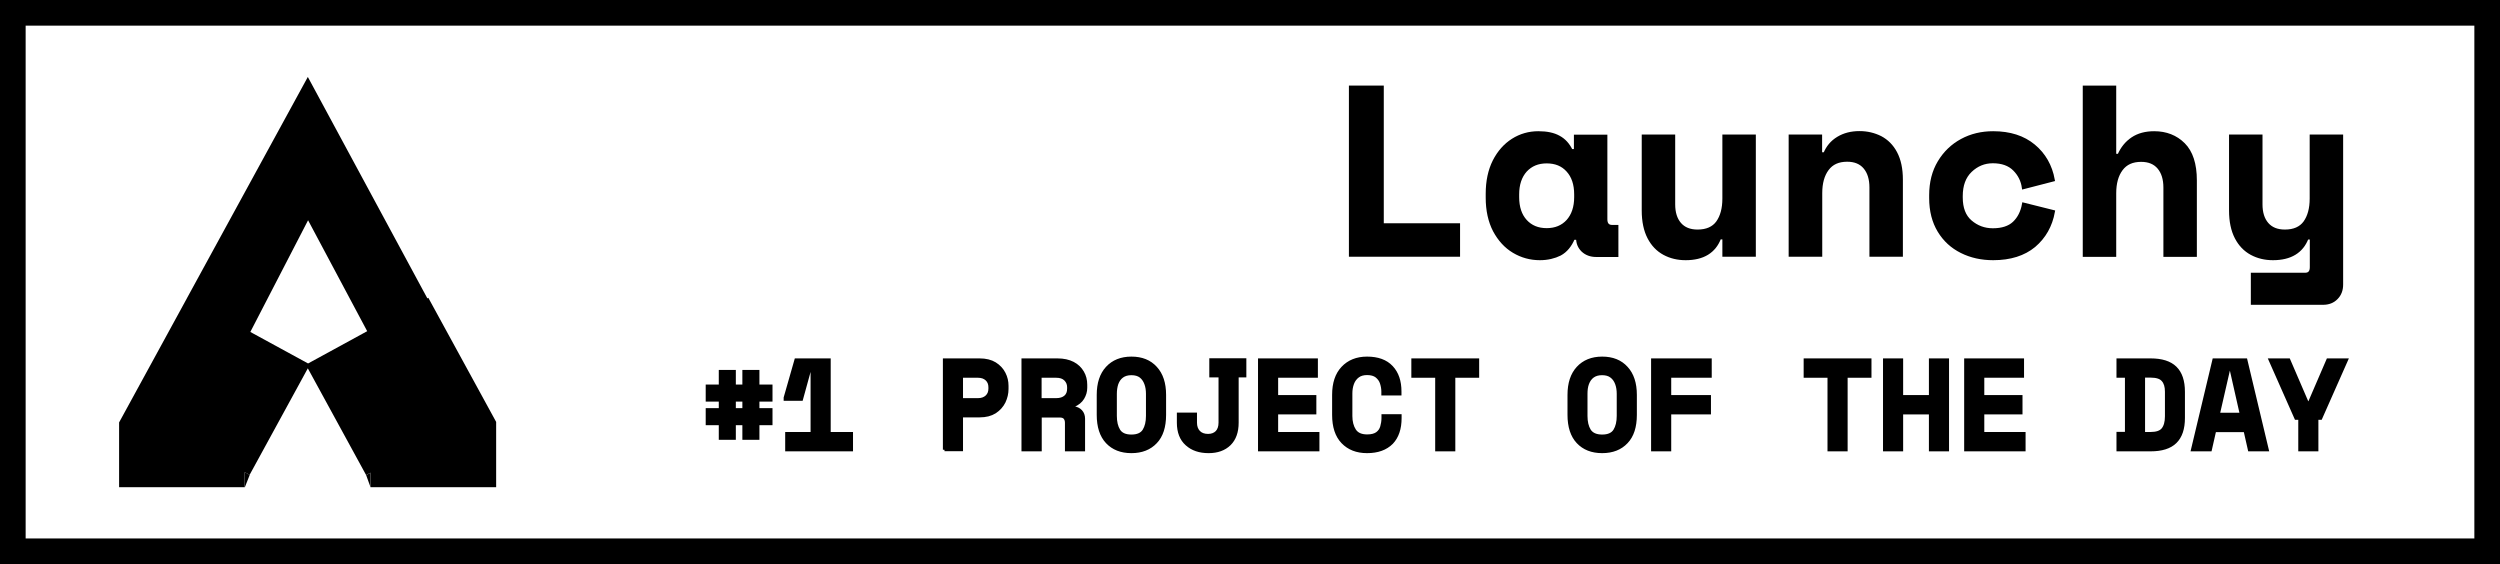 <?xml version="1.0" encoding="utf-8"?>
<!-- Generator: Adobe Illustrator 26.3.1, SVG Export Plug-In . SVG Version: 6.00 Build 0)  -->
<svg version="1.1" xmlns="http://www.w3.org/2000/svg" xmlns:xlink="http://www.w3.org/1999/xlink" x="0px" y="0px"
	 viewBox="0 0 195 44" enable-background="new 0 0 195 44" xml:space="preserve">
<rect x="0" y="0" width="195" height="44" fill="#808080" stroke="none"/>
<g id="Layer_2">
	<g>
		<rect x="1" y="1" fill="#FFFFFF" width="193" height="42"/>
		<path d="M193,2v40H2V2H193 M195,0H0v44h195V0L195,0z"/>
	</g>
</g>
<g id="Layer_1">
	<g>
		<path d="M24.01,6c0,0-0.01,0.01-0.02,0.04h0l-9.42,17.24l4.9,2.72l4.56-8.82l4.7,8.82l4.9-2.18L24.01,6L24.01,6z M14.61,23.21
			l-5.32,9.74V38h9.8v-1.17l0.38,0.21l4.54-8.31l4.55,8.33l0.34-0.19V38h9.8v-5.09l-5.29-9.68l-9.38,5.12L14.61,23.21L14.61,23.21z"
			/>
		<polygon points="19.1,38 19.1,36.83 19.48,37.04 		"/>
		<polygon points="28.9,38 28.56,37.06 28.9,36.87 		"/>
	</g>
	<g>
		<g>
			<path stroke="#000000" stroke-width="0.25" stroke-miterlimit="10" d="M105.34,19.9V6.8h2.47v10.74h5.95v2.36H105.34z"/>
			<path stroke="#000000" stroke-width="0.25" stroke-miterlimit="10" d="M120.11,20.17c-0.74,0-1.42-0.19-2.04-0.56
				c-0.62-0.37-1.12-0.92-1.5-1.63c-0.37-0.71-0.56-1.57-0.56-2.56v-0.3c0-0.99,0.18-1.83,0.54-2.55c0.36-0.71,0.85-1.26,1.45-1.64
				c0.6-0.38,1.27-0.57,1.99-0.57c0.66,0,1.19,0.11,1.6,0.34c0.41,0.22,0.73,0.57,0.96,1.05h0.34v-1.12h2.36v6.48
				c0,0.37,0.17,0.56,0.5,0.56h0.36v2.25h-1.61c-0.42,0-0.77-0.13-1.04-0.38c-0.27-0.26-0.4-0.58-0.4-0.96h-0.34
				c-0.24,0.57-0.58,0.99-1.04,1.24C121.24,20.04,120.71,20.17,120.11,20.17z M120.64,17.92c0.69,0,1.24-0.23,1.65-0.68
				c0.41-0.46,0.62-1.08,0.62-1.86v-0.22c0-0.79-0.21-1.41-0.62-1.86c-0.41-0.46-0.96-0.68-1.65-0.68c-0.69,0-1.23,0.23-1.65,0.68
				c-0.41,0.46-0.62,1.08-0.62,1.86v0.22c0,0.79,0.21,1.41,0.62,1.86C119.4,17.69,119.95,17.92,120.64,17.92z"/>
			<path stroke="#000000" stroke-width="0.25" stroke-miterlimit="10" d="M131.48,20.17c-0.61,0-1.17-0.13-1.67-0.4
				c-0.5-0.27-0.9-0.68-1.19-1.24c-0.29-0.56-0.44-1.26-0.44-2.11v-5.8h2.36v5.32c0,0.65,0.16,1.16,0.48,1.53
				c0.32,0.37,0.78,0.56,1.39,0.56c0.71,0,1.23-0.23,1.56-0.68c0.33-0.46,0.5-1.08,0.5-1.86v-4.87h2.36v9.28h-2.36v-1.35h-0.34
				C133.72,19.63,132.84,20.17,131.48,20.17z"/>
			<path stroke="#000000" stroke-width="0.25" stroke-miterlimit="10" d="M139.64,19.9v-9.28H142V12h0.34
				c0.21-0.52,0.55-0.93,1.03-1.22s1.03-0.43,1.67-0.43c0.6,0,1.14,0.13,1.64,0.38c0.49,0.26,0.89,0.65,1.18,1.2
				s0.44,1.24,0.44,2.09v5.88h-2.36v-5.28c0-0.66-0.16-1.18-0.48-1.56c-0.32-0.38-0.78-0.57-1.38-0.57c-0.69,0-1.2,0.23-1.55,0.7
				c-0.35,0.47-0.52,1.09-0.52,1.88v4.83H139.64z"/>
			<path stroke="#000000" stroke-width="0.25" stroke-miterlimit="10" d="M155.47,20.17c-0.91,0-1.73-0.18-2.47-0.55
				c-0.74-0.37-1.32-0.9-1.75-1.61s-0.65-1.56-0.65-2.56v-0.22c0-1,0.22-1.86,0.66-2.59c0.44-0.73,1.02-1.29,1.76-1.69
				s1.55-0.59,2.45-0.59c1.3,0,2.35,0.34,3.16,1.01c0.81,0.67,1.32,1.56,1.52,2.66l-2.32,0.6c-0.08-0.55-0.31-1.02-0.71-1.42
				s-0.96-0.6-1.68-0.6c-0.67,0-1.25,0.24-1.74,0.71c-0.49,0.47-0.73,1.13-0.73,1.97v0.11c0,0.84,0.24,1.47,0.73,1.89
				c0.49,0.42,1.07,0.64,1.74,0.64c0.72,0,1.28-0.18,1.66-0.54s0.63-0.85,0.74-1.46l2.32,0.58c-0.2,1.1-0.7,1.98-1.5,2.66
				C157.86,19.83,156.8,20.17,155.47,20.17z"/>
			<path stroke="#000000" stroke-width="0.25" stroke-miterlimit="10" d="M162.58,19.9V6.8h2.36v5.32h0.34
				c0.24-0.56,0.59-0.99,1.05-1.3c0.46-0.31,1.03-0.46,1.7-0.46c0.92,0,1.69,0.3,2.29,0.9s0.91,1.53,0.91,2.81v5.84h-2.36v-5.28
				c0-0.66-0.16-1.18-0.48-1.56c-0.32-0.38-0.78-0.57-1.38-0.57c-0.69,0-1.2,0.23-1.55,0.7c-0.35,0.47-0.52,1.09-0.52,1.88v4.83
				H162.58z"/>
			<path stroke="#000000" stroke-width="0.25" stroke-miterlimit="10" d="M175.69,23.65V21.4h4.1c0.34,0,0.5-0.19,0.5-0.56v-2.28
				h-0.34c-0.41,1.07-1.3,1.61-2.66,1.61c-0.61,0-1.17-0.13-1.67-0.4c-0.5-0.27-0.9-0.68-1.19-1.24c-0.29-0.56-0.44-1.26-0.44-2.11
				v-5.8h2.36v5.32c0,0.65,0.16,1.16,0.48,1.53c0.32,0.37,0.78,0.56,1.39,0.56c0.71,0,1.23-0.23,1.56-0.68
				c0.33-0.46,0.5-1.08,0.5-1.86v-4.87h2.36v11.57c0,0.43-0.13,0.78-0.4,1.05c-0.27,0.28-0.62,0.41-1.04,0.41H175.69z"/>
		</g>
	</g>
	<g>
		<path stroke="#000000" stroke-width="0.25" stroke-miterlimit="10" d="M56.19,34.18v-1.14h-1.02v-1.08h1.02V31.2h-1.02v-1.08h1.02
			v-1.14h1.08v1.14h0.76v-1.14h1.08v1.14h1.02v1.08h-1.02v0.76h1.02v1.08h-1.02v1.14h-1.08v-1.14h-0.76v1.14H56.19z M57.27,31.96
			h0.76V31.2h-0.76V31.96z"/>
		<path stroke="#000000" stroke-width="0.25" stroke-miterlimit="10" d="M61.37,35.08v-1.26h1.98v-5.08h-0.18l-0.66,2.4h-1.26v-0.12
			l0.84-2.94h2.58v5.74h1.74v1.26H61.37z"/>
		<path stroke="#000000" stroke-width="0.25" stroke-miterlimit="10" d="M73.67,35.08v-7h2.74c0.48,0,0.88,0.1,1.19,0.29
			c0.32,0.2,0.55,0.45,0.71,0.76c0.16,0.31,0.23,0.63,0.23,0.97v0.24c0,0.35-0.08,0.68-0.23,1c-0.16,0.32-0.39,0.58-0.71,0.79
			c-0.32,0.2-0.71,0.3-1.19,0.3h-1.42v2.64H73.67z M74.99,31.18h1.29c0.29,0,0.52-0.08,0.69-0.24c0.17-0.16,0.25-0.37,0.25-0.62
			V30.2c0-0.25-0.08-0.46-0.25-0.62s-0.4-0.24-0.69-0.24h-1.29V31.18z"/>
		<path stroke="#000000" stroke-width="0.25" stroke-miterlimit="10" d="M79.8,35.08v-7h2.68c0.48,0,0.88,0.09,1.21,0.26
			c0.33,0.17,0.57,0.41,0.74,0.7s0.25,0.61,0.25,0.97v0.24c0,0.29-0.08,0.55-0.23,0.8s-0.39,0.44-0.71,0.58v0.18
			c0.23,0.03,0.42,0.12,0.56,0.27c0.14,0.15,0.21,0.35,0.21,0.58v2.42h-1.32v-2.1c0-0.16-0.04-0.29-0.12-0.39s-0.22-0.15-0.42-0.15
			h-1.52v2.64H79.8z M81.12,31.18h1.26c0.32,0,0.56-0.08,0.73-0.23c0.17-0.15,0.25-0.36,0.25-0.63V30.2c0-0.23-0.08-0.44-0.25-0.61
			c-0.17-0.17-0.41-0.25-0.73-0.25h-1.26V31.18z"/>
		<path stroke="#000000" stroke-width="0.25" stroke-miterlimit="10" d="M88.25,35.22c-0.8,0-1.43-0.25-1.89-0.74
			c-0.46-0.49-0.69-1.2-0.69-2.12V30.8c0-0.9,0.23-1.6,0.69-2.1c0.46-0.5,1.09-0.76,1.89-0.76c0.8,0,1.43,0.25,1.89,0.76
			c0.46,0.5,0.69,1.2,0.69,2.1v1.56c0,0.93-0.23,1.64-0.69,2.12C89.68,34.97,89.05,35.22,88.25,35.22z M88.25,34.02
			c0.48,0,0.81-0.15,0.99-0.44c0.18-0.29,0.27-0.67,0.27-1.14v-1.72c0-0.29-0.04-0.56-0.13-0.8s-0.22-0.43-0.4-0.57
			c-0.18-0.14-0.43-0.21-0.73-0.21c-0.3,0-0.54,0.07-0.73,0.21c-0.19,0.14-0.32,0.33-0.41,0.57c-0.08,0.24-0.12,0.51-0.12,0.8v1.72
			c0,0.47,0.09,0.85,0.27,1.14C87.44,33.87,87.77,34.02,88.25,34.02z"/>
		<path stroke="#000000" stroke-width="0.25" stroke-miterlimit="10" d="M94.27,35.22c-0.7,0-1.27-0.19-1.7-0.58
			c-0.43-0.38-0.65-0.94-0.65-1.67v-0.66h1.32v0.66c0,0.31,0.09,0.55,0.26,0.73s0.42,0.27,0.73,0.27c0.29,0,0.52-0.09,0.69-0.26
			c0.16-0.17,0.25-0.42,0.25-0.74v-3.66h-0.72v-1.24h2.64v1.24h-0.6v3.66c0,0.72-0.2,1.27-0.59,1.66
			C95.49,35.03,94.95,35.22,94.27,35.22z"/>
		<path stroke="#000000" stroke-width="0.25" stroke-miterlimit="10" d="M98.25,35.08v-7h4.42v1.26h-3.1v1.6h2.98v1.26h-2.98v1.62
			h3.22v1.26H98.25z"/>
		<path stroke="#000000" stroke-width="0.25" stroke-miterlimit="10" d="M106.63,35.22c-0.8,0-1.43-0.25-1.9-0.74
			c-0.47-0.49-0.7-1.2-0.7-2.12V30.8c0-0.9,0.23-1.6,0.7-2.1c0.47-0.5,1.1-0.76,1.9-0.76c0.83,0,1.47,0.23,1.91,0.7
			c0.44,0.47,0.65,1.1,0.65,1.9v0.18h-1.32v-0.18c0-0.22-0.04-0.44-0.11-0.66s-0.2-0.39-0.38-0.54c-0.18-0.14-0.43-0.21-0.75-0.21
			c-0.29,0-0.54,0.07-0.72,0.21c-0.19,0.14-0.33,0.33-0.42,0.57c-0.09,0.24-0.13,0.5-0.13,0.78v1.76c0,0.45,0.1,0.83,0.29,1.12
			c0.19,0.29,0.52,0.44,0.99,0.44c0.34,0,0.6-0.07,0.78-0.2c0.18-0.13,0.3-0.31,0.36-0.52c0.06-0.21,0.1-0.44,0.1-0.68v-0.18h1.32
			v0.18c0,0.83-0.22,1.47-0.65,1.92C108.09,34.99,107.46,35.22,106.63,35.22z"/>
		<path stroke="#000000" stroke-width="0.25" stroke-miterlimit="10" d="M112.07,35.08v-5.74h-1.86v-1.26h5.04v1.26h-1.86v5.74
			H112.07z"/>
		<path stroke="#000000" stroke-width="0.25" stroke-miterlimit="10" d="M124.97,35.22c-0.8,0-1.43-0.25-1.89-0.74
			c-0.46-0.49-0.69-1.2-0.69-2.12V30.8c0-0.9,0.23-1.6,0.69-2.1c0.46-0.5,1.09-0.76,1.89-0.76c0.8,0,1.43,0.25,1.89,0.76
			c0.46,0.5,0.69,1.2,0.69,2.1v1.56c0,0.93-0.23,1.64-0.69,2.12C126.4,34.97,125.77,35.22,124.97,35.22z M124.97,34.02
			c0.48,0,0.81-0.15,0.99-0.44c0.18-0.29,0.27-0.67,0.27-1.14v-1.72c0-0.29-0.04-0.56-0.13-0.8c-0.09-0.24-0.22-0.43-0.41-0.57
			c-0.18-0.14-0.42-0.21-0.73-0.21c-0.3,0-0.54,0.07-0.73,0.21c-0.19,0.14-0.32,0.33-0.41,0.57s-0.12,0.51-0.12,0.8v1.72
			c0,0.47,0.09,0.85,0.27,1.14C124.16,33.87,124.49,34.02,124.97,34.02z"/>
		<path stroke="#000000" stroke-width="0.25" stroke-miterlimit="10" d="M128.91,35.08v-7h4.48v1.26h-3.16v1.6h3.1v1.26h-3.1v2.88
			H128.91z"/>
		<path stroke="#000000" stroke-width="0.25" stroke-miterlimit="10" d="M142.67,35.08v-5.74h-1.86v-1.26h5.04v1.26h-1.86v5.74
			H142.67z"/>
		<path stroke="#000000" stroke-width="0.25" stroke-miterlimit="10" d="M147,35.08v-7h1.32v2.86h2.26v-2.86h1.32v7h-1.32V32.2
			h-2.26v2.88H147z"/>
		<path stroke="#000000" stroke-width="0.25" stroke-miterlimit="10" d="M153.33,35.08v-7h4.42v1.26h-3.1v1.6h2.98v1.26h-2.98v1.62
			h3.22v1.26H153.33z"/>
		<path stroke="#000000" stroke-width="0.25" stroke-miterlimit="10" d="M165.21,35.08v-1.27h0.66v-4.47h-0.66v-1.26h2.54
			c0.86,0,1.5,0.2,1.92,0.61c0.42,0.41,0.63,1.03,0.63,1.87v2.04c0,0.84-0.21,1.46-0.63,1.87c-0.42,0.41-1.06,0.61-1.92,0.61H165.21
			z M167.19,33.82h0.56c0.46,0,0.78-0.11,0.96-0.33s0.28-0.56,0.28-1.02v-1.92c0-0.4-0.09-0.7-0.28-0.91
			c-0.18-0.21-0.5-0.31-0.96-0.31h-0.56V33.82z"/>
		<path stroke="#000000" stroke-width="0.25" stroke-miterlimit="10" d="M171.02,35.08l1.67-7h2.48l1.67,7h-1.38l-0.34-1.5h-2.38
			l-0.34,1.5H171.02z M173.02,32.32h1.81l-0.81-3.58h-0.18L173.02,32.32z"/>
		<path stroke="#000000" stroke-width="0.25" stroke-miterlimit="10" d="M179.39,35.08v-2.46h-0.3l-2.01-4.54h1.44l1.44,3.34h0.18
			l1.44-3.34h1.44l-2.01,4.54h-0.3v2.46H179.39z"/>
	</g>
</g>
</svg>

